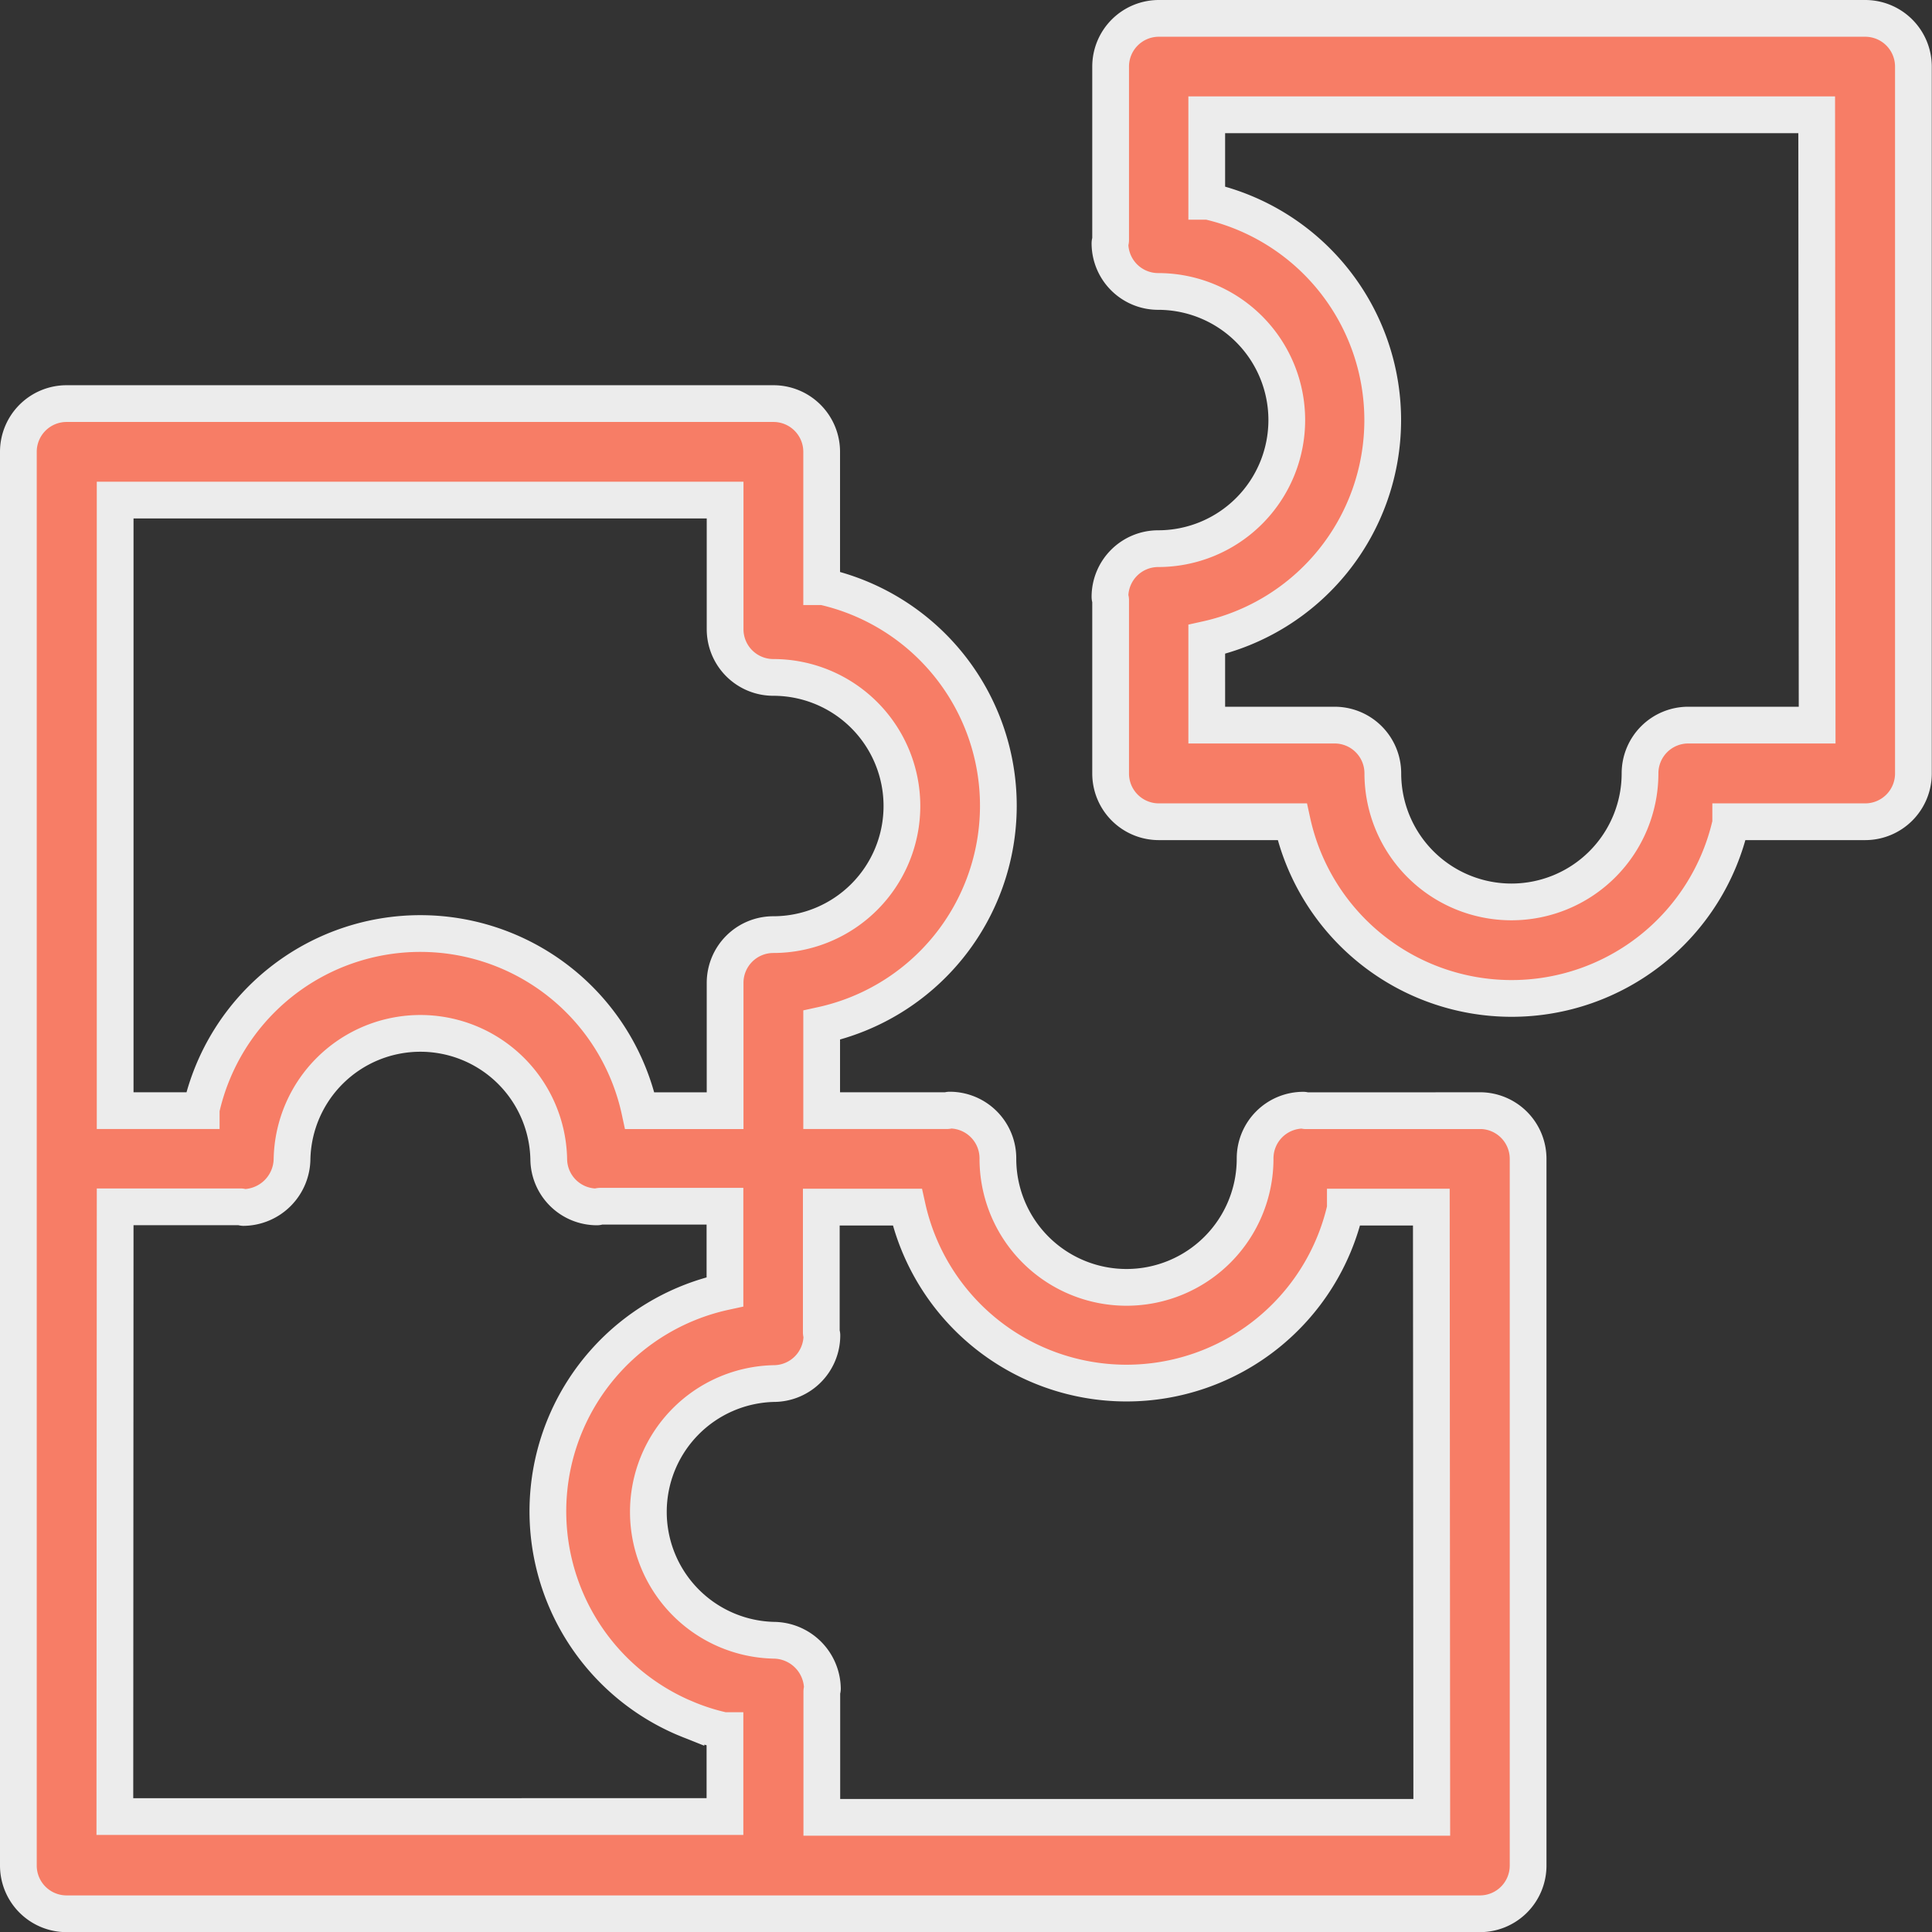 <svg xmlns="http://www.w3.org/2000/svg" width="26.29" height="26.291" viewBox="0 0 26.29 26.291">
  <rect x="0" y="0" width="26.29" height="26.291" fill="#333333" stroke="none"/>
  <path id="puzzle-svgrepo-com" d="M21.133,16.114h-2.37c-.012,0-.022-.007-.034-.007a.656.656,0,0,0-.656.656h0v.005a1.748,1.748,0,1,1-3.5,0v-.006h0a.656.656,0,0,0-.656-.656h0c-.012,0-.022.006-.034.007H12.175V14.95a3.056,3.056,0,0,0,.02-5.967l-.02,0V7.148a.656.656,0,0,0-.656-.656H1.9a.656.656,0,0,0-.656.656h0v9.6l0,.021v9.617a.656.656,0,0,0,.656.656l19.232,0a.656.656,0,0,0,.656-.656h0V16.769a.656.656,0,0,0-.656-.656h0ZM2.561,7.805h8.3V9.562a.656.656,0,0,0,.656.656h0a1.748,1.748,0,0,1,0,3.5h0a.656.656,0,0,0-.656.656h0v1.74H9.7a3.055,3.055,0,0,0-5.968-.021l0,.02H2.561Zm0,9.617H4.267c.015,0,.027.009.042.009a.669.669,0,0,0,.659-.664h0a1.747,1.747,0,0,1,3.493,0v0h0a.656.656,0,0,0,.656.656h0c.015,0,.027-.008.042-.009h1.7v1.164a3.057,3.057,0,0,0-.551,5.8l.02.008a2.917,2.917,0,0,0,.511.163l.02,0v1.17H2.557ZM20.477,25.73h-8.3V24.017c0-.013.008-.024.008-.038a.668.668,0,0,0-.663-.659h0a1.747,1.747,0,0,1,0-3.493h0a.656.656,0,0,0,.656-.656h0c0-.013-.007-.024-.008-.038V17.426h1.17a3.055,3.055,0,0,0,5.961.02l0-.02h1.17Zm5.9-24.48H16.763a.656.656,0,0,0-.656.656h0V4.268c0,.015-.009.027-.009.042a.656.656,0,0,0,.656.656h0a1.748,1.748,0,1,1,0,3.5h0a.656.656,0,0,0-.656.656h0c0,.015.008.027.009.042v2.362a.656.656,0,0,0,.656.656h1.815a3.056,3.056,0,0,0,5.967.02l0-.02h1.83a.656.656,0,0,0,.656-.656h0V1.906a.656.656,0,0,0-.656-.656Zm-.656,9.617H23.967a.656.656,0,0,0-.656.656h0a1.748,1.748,0,0,1-3.5,0h0a.656.656,0,0,0-.656-.656h-1.74V9.7a3.055,3.055,0,0,0,.02-5.961l-.02,0V2.562h8.3Z" transform="translate(-0.994 -1)" fill="#f77d66" stroke="#ececec" stroke-width="0.5"/>
</svg>
